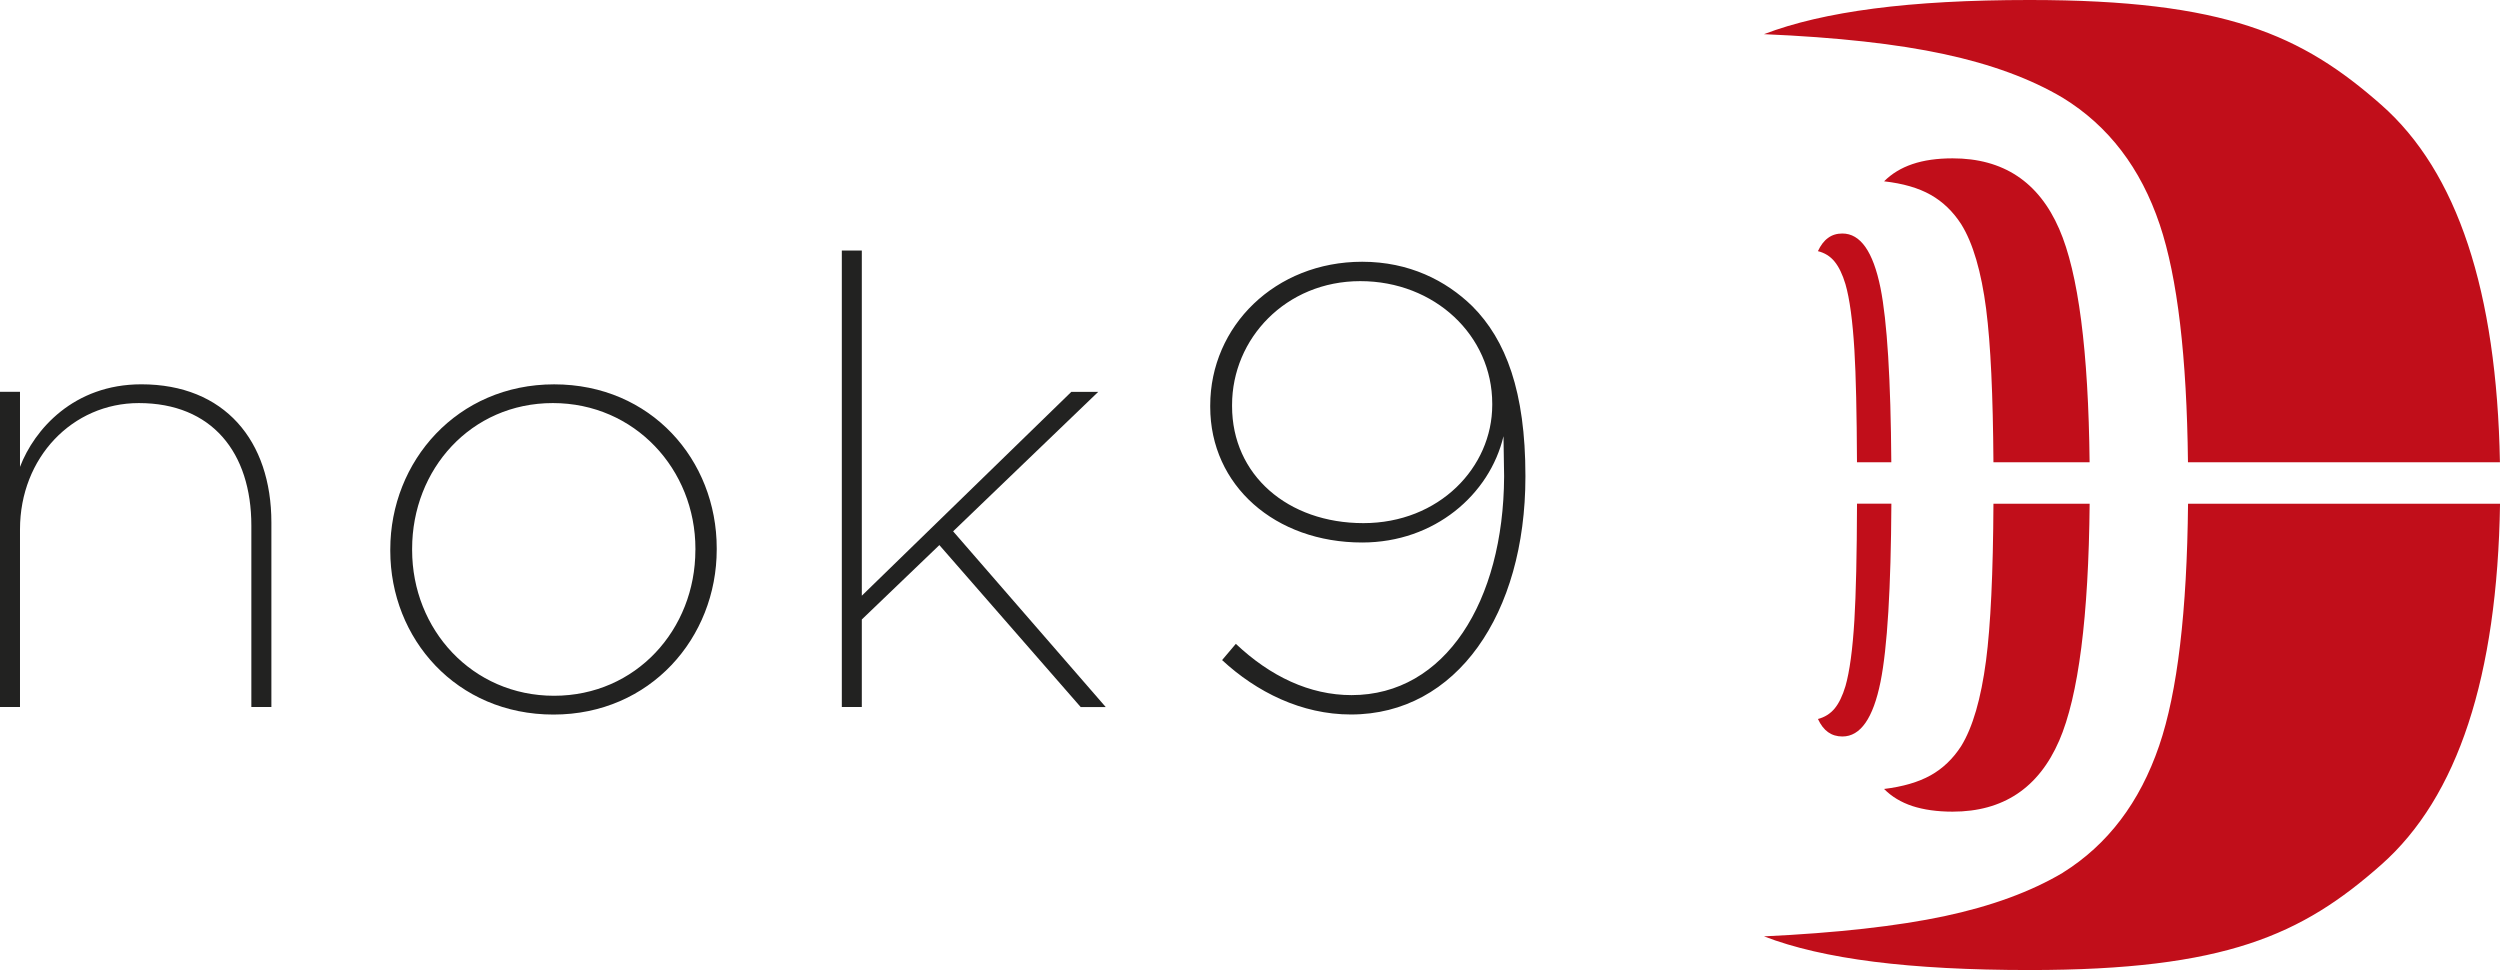 <?xml version="1.0" encoding="UTF-8"?>
<svg id="Layer_2" data-name="Layer 2" xmlns="http://www.w3.org/2000/svg" viewBox="0 0 648.89 251.77">
  <defs>
    <style>
      .cls-1 {
        fill: #222221;
      }

      .cls-2 {
        fill: #c10e1a;
      }
    </style>
  </defs>
  <g id="Layer_1-2" data-name="Layer 1">
    <g id="Icon_1" data-name="Icon 1">
      <g>
        <path class="cls-2" d="M534.47,192.25c-5.32,12.27-14.55,18.42-27.67,18.42-4.01,0-7.49-.5-10.42-1.45-2.93-.97-5.38-2.44-7.36-4.44,4.89-.6,8.92-1.77,12.07-3.53,3.16-1.76,5.81-4.29,7.94-7.59,3.01-4.89,5.15-12.29,6.46-22.21,1.19-9.1,1.83-22.73,1.92-40.71h24.97c-.27,29.29-2.88,49.91-7.91,61.52Z"/>
        <path class="cls-2" d="M515.54,80.36c-1.28-9.87-3.44-17.27-6.5-22.17-2.13-3.3-4.78-5.85-7.94-7.63-3.16-1.79-7.18-2.94-12.07-3.5,1.98-1.99,4.44-3.48,7.36-4.47,2.94-1,6.41-1.49,10.42-1.49,13.12,0,22.35,6.09,27.67,18.33,4.99,11.43,7.58,31.74,7.89,60.55h-24.96c-.12-17.44-.73-30.71-1.88-39.62Z"/>
      </g>
      <g>
        <path class="cls-2" d="M535.42,226.51c11.64-7.26,19.98-18.24,25.01-32.97,4.75-13.9,7.22-34.91,7.49-62.8h80.98c-.71,44.84-10.95,76.12-30.82,93.69-20.6,18.23-40.43,27.35-91.3,27.35-15.57,0-29.04-.72-40.37-2.15-11.34-1.44-20.85-3.62-28.55-6.59,18.94-.9,34.54-2.64,46.78-5.23,12.23-2.6,22.5-6.37,30.79-11.29Z"/>
        <path class="cls-2" d="M560.58,58.31c-4.93-14.69-13.33-25.66-25.16-32.92-8.28-4.92-18.55-8.71-30.79-11.34-12.23-2.65-27.83-4.37-46.78-5.18,7.69-2.95,17.21-5.17,28.55-6.65,11.33-1.48,24.8-2.22,40.37-2.22,50.87,0,70.71,9.07,91.3,27.21,19.75,17.38,29.99,48.36,30.8,92.78h-80.97c-.3-27.32-2.71-47.96-7.32-61.68Z"/>
      </g>
      <g>
        <path class="cls-2" d="M488.1,176.98c-1.91,9.45-5.2,14.18-9.89,14.18-1.44,0-2.68-.38-3.72-1.12-1.05-.75-1.92-1.88-2.63-3.42,1.75-.46,3.18-1.35,4.32-2.71,1.12-1.35,2.07-3.31,2.83-5.85,1.07-3.76,1.85-9.46,2.31-17.1.41-6.82.64-16.94.68-30.23h8.92c-.12,21.95-1.05,37.45-2.82,46.25Z"/>
        <path class="cls-2" d="M481.32,90.84c-.46-7.61-1.23-13.31-2.32-17.08-.76-2.54-1.71-4.5-2.83-5.87-1.13-1.38-2.57-2.27-4.32-2.7.71-1.52,1.58-2.68,2.63-3.43,1.04-.78,2.28-1.15,3.72-1.15,4.69,0,7.98,4.69,9.89,14.11,1.73,8.61,2.66,23.8,2.81,45.27h-8.91c-.06-12.76-.27-22.52-.67-29.14Z"/>
      </g>
    </g>
    <g>
      <path class="cls-1" d="M0,101.7h5.19v19.48c3.73-9.74,13.96-21.43,31.49-21.43,21.59,0,33.76,14.61,33.76,35.87v47.88h-5.2v-47.07c0-18.99-10.23-31.81-29.21-31.81-17.2,0-30.84,14.12-30.84,32.79v46.1H0v-81.81Z"/>
      <path class="cls-1" d="M101.3,142.93v-.32c0-22.89,17.37-42.85,42.53-42.85s42.2,19.64,42.2,42.53v.33c0,22.89-17.21,42.85-42.37,42.85s-42.36-19.64-42.36-42.53ZM180.5,142.77v-.33c0-20.61-15.74-37.82-37.01-37.82s-36.52,17.2-36.52,37.82v.33c0,20.61,15.58,37.82,36.84,37.82s36.68-17.2,36.68-37.82Z"/>
      <path class="cls-1" d="M218.5,65.02h5.19v89.6l54.38-52.91h6.98l-37.66,36.2,39.61,45.61h-6.5l-36.68-42.04-20.13,19.31v22.72h-5.19v-118.49Z"/>
      <path class="cls-1" d="M317.2,171.33l3.57-4.22c8.93,8.44,19.15,13.31,30.03,13.31,24.35,0,39.44-24.35,39.6-56.65v-.32c0-2.92-.16-7.3-.16-10.23-3.57,15.1-17.85,27.59-36.68,27.59-22.56,0-39.44-14.77-39.44-35.22v-.32c0-20.62,16.88-37.33,39.44-37.33,12.18,0,21.75,4.87,28.57,11.52,8.77,8.77,13.8,22.24,13.8,43.99v.32c0,35.55-17.86,61.68-45.29,61.68-12.82,0-24.51-5.84-33.44-14.12ZM387.32,105.11v-.33c0-17.69-14.93-31.81-34.25-31.81s-33.28,14.93-33.28,32.14v.32c0,17.85,14.45,30.35,34.09,30.35s33.44-14.45,33.44-30.68Z"/>
    </g>
  </g>
</svg>